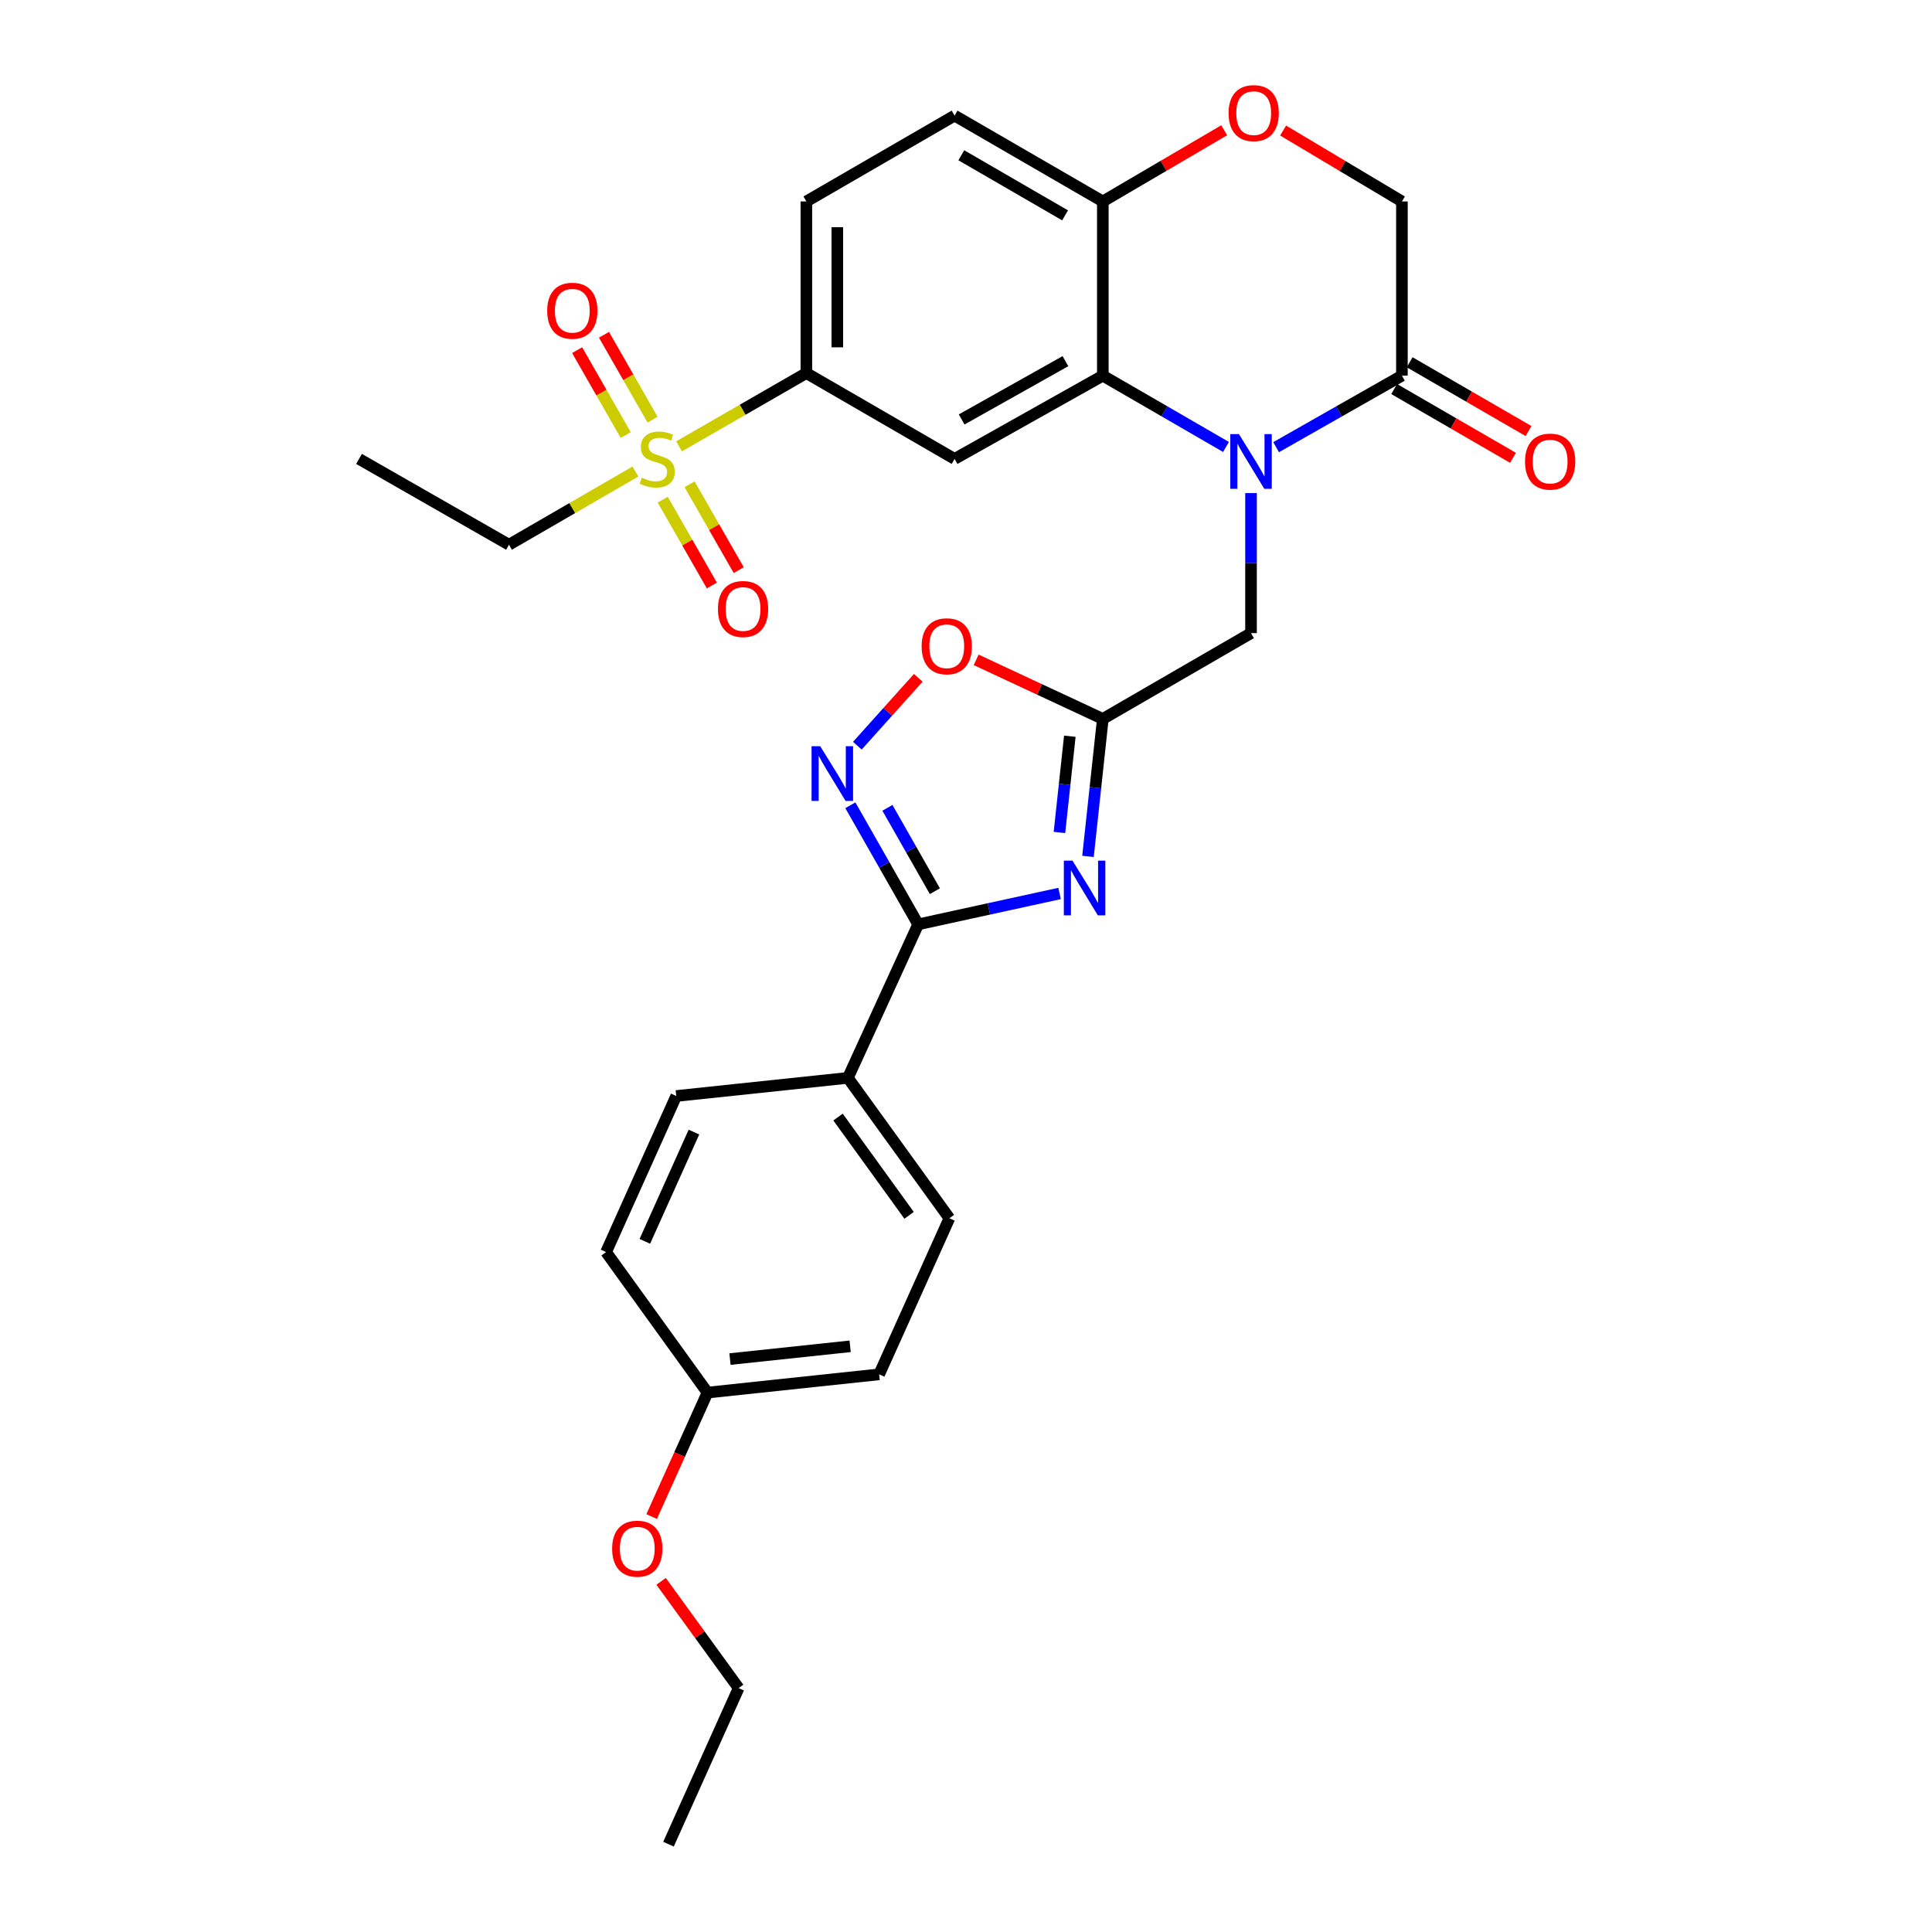 <?xml version='1.0' encoding='iso-8859-1'?>
<svg version='1.1' baseProfile='full'
              xmlns='http://www.w3.org/2000/svg'
                      xmlns:rdkit='http://www.rdkit.org/xml'
                      xmlns:xlink='http://www.w3.org/1999/xlink'
                  xml:space='preserve'
width='1000px' height='1000px' viewBox='0 0 1000 1000'>
<!-- END OF HEADER -->
<rect style='opacity:1.0;fill:#FFFFFF;stroke:none' width='1000' height='1000' x='0' y='0'> </rect>
<path class='bond-3' d='M 634.572,231.343 L 602.694,212.891' style='fill:none;fill-rule:evenodd;stroke:#0000FF;stroke-width:6px;stroke-linecap:butt;stroke-linejoin:miter;stroke-opacity:1' />
<path class='bond-3' d='M 602.694,212.891 L 570.815,194.439' style='fill:none;fill-rule:evenodd;stroke:#000000;stroke-width:6px;stroke-linecap:butt;stroke-linejoin:miter;stroke-opacity:1' />
<path class='bond-7' d='M 660.514,231.459 L 693.072,212.949' style='fill:none;fill-rule:evenodd;stroke:#0000FF;stroke-width:6px;stroke-linecap:butt;stroke-linejoin:miter;stroke-opacity:1' />
<path class='bond-7' d='M 693.072,212.949 L 725.63,194.439' style='fill:none;fill-rule:evenodd;stroke:#000000;stroke-width:6px;stroke-linecap:butt;stroke-linejoin:miter;stroke-opacity:1' />
<path class='bond-10' d='M 647.528,255.223 L 647.528,291.463' style='fill:none;fill-rule:evenodd;stroke:#0000FF;stroke-width:6px;stroke-linecap:butt;stroke-linejoin:miter;stroke-opacity:1' />
<path class='bond-10' d='M 647.528,291.463 L 647.528,327.702' style='fill:none;fill-rule:evenodd;stroke:#000000;stroke-width:6px;stroke-linecap:butt;stroke-linejoin:miter;stroke-opacity:1' />
<path class='bond-0' d='M 563.146,443.27 L 566.98,407.692' style='fill:none;fill-rule:evenodd;stroke:#0000FF;stroke-width:6px;stroke-linecap:butt;stroke-linejoin:miter;stroke-opacity:1' />
<path class='bond-0' d='M 566.98,407.692 L 570.815,372.114' style='fill:none;fill-rule:evenodd;stroke:#000000;stroke-width:6px;stroke-linecap:butt;stroke-linejoin:miter;stroke-opacity:1' />
<path class='bond-0' d='M 548.371,430.88 L 551.055,405.976' style='fill:none;fill-rule:evenodd;stroke:#0000FF;stroke-width:6px;stroke-linecap:butt;stroke-linejoin:miter;stroke-opacity:1' />
<path class='bond-0' d='M 551.055,405.976 L 553.739,381.071' style='fill:none;fill-rule:evenodd;stroke:#000000;stroke-width:6px;stroke-linecap:butt;stroke-linejoin:miter;stroke-opacity:1' />
<path class='bond-2' d='M 548.438,462.459 L 511.837,470.455' style='fill:none;fill-rule:evenodd;stroke:#0000FF;stroke-width:6px;stroke-linecap:butt;stroke-linejoin:miter;stroke-opacity:1' />
<path class='bond-2' d='M 511.837,470.455 L 475.236,478.451' style='fill:none;fill-rule:evenodd;stroke:#000000;stroke-width:6px;stroke-linecap:butt;stroke-linejoin:miter;stroke-opacity:1' />
<path class='bond-1' d='M 351.482,231.026 L 384.426,212.065' style='fill:none;fill-rule:evenodd;stroke:#CCCC00;stroke-width:6px;stroke-linecap:butt;stroke-linejoin:miter;stroke-opacity:1' />
<path class='bond-1' d='M 384.426,212.065 L 417.37,193.104' style='fill:none;fill-rule:evenodd;stroke:#000000;stroke-width:6px;stroke-linecap:butt;stroke-linejoin:miter;stroke-opacity:1' />
<path class='bond-14' d='M 343.024,258.629 L 355.742,280.841' style='fill:none;fill-rule:evenodd;stroke:#CCCC00;stroke-width:6px;stroke-linecap:butt;stroke-linejoin:miter;stroke-opacity:1' />
<path class='bond-14' d='M 355.742,280.841 L 368.459,303.054' style='fill:none;fill-rule:evenodd;stroke:#FF0000;stroke-width:6px;stroke-linecap:butt;stroke-linejoin:miter;stroke-opacity:1' />
<path class='bond-14' d='M 356.925,250.67 L 369.642,272.883' style='fill:none;fill-rule:evenodd;stroke:#CCCC00;stroke-width:6px;stroke-linecap:butt;stroke-linejoin:miter;stroke-opacity:1' />
<path class='bond-14' d='M 369.642,272.883 L 382.359,295.096' style='fill:none;fill-rule:evenodd;stroke:#FF0000;stroke-width:6px;stroke-linecap:butt;stroke-linejoin:miter;stroke-opacity:1' />
<path class='bond-15' d='M 337.777,217.224 L 325.2,195.252' style='fill:none;fill-rule:evenodd;stroke:#CCCC00;stroke-width:6px;stroke-linecap:butt;stroke-linejoin:miter;stroke-opacity:1' />
<path class='bond-15' d='M 325.2,195.252 L 312.622,173.28' style='fill:none;fill-rule:evenodd;stroke:#FF0000;stroke-width:6px;stroke-linecap:butt;stroke-linejoin:miter;stroke-opacity:1' />
<path class='bond-15' d='M 323.876,225.181 L 311.299,203.209' style='fill:none;fill-rule:evenodd;stroke:#CCCC00;stroke-width:6px;stroke-linecap:butt;stroke-linejoin:miter;stroke-opacity:1' />
<path class='bond-15' d='M 311.299,203.209 L 298.721,181.238' style='fill:none;fill-rule:evenodd;stroke:#FF0000;stroke-width:6px;stroke-linecap:butt;stroke-linejoin:miter;stroke-opacity:1' />
<path class='bond-22' d='M 328.879,244.073 L 296.166,263.01' style='fill:none;fill-rule:evenodd;stroke:#CCCC00;stroke-width:6px;stroke-linecap:butt;stroke-linejoin:miter;stroke-opacity:1' />
<path class='bond-22' d='M 296.166,263.01 L 263.453,281.946' style='fill:none;fill-rule:evenodd;stroke:#000000;stroke-width:6px;stroke-linecap:butt;stroke-linejoin:miter;stroke-opacity:1' />
<path class='bond-13' d='M 475.236,478.451 L 438.868,557.905' style='fill:none;fill-rule:evenodd;stroke:#000000;stroke-width:6px;stroke-linecap:butt;stroke-linejoin:miter;stroke-opacity:1' />
<path class='bond-31' d='M 475.236,478.451 L 457.691,447.629' style='fill:none;fill-rule:evenodd;stroke:#000000;stroke-width:6px;stroke-linecap:butt;stroke-linejoin:miter;stroke-opacity:1' />
<path class='bond-31' d='M 457.691,447.629 L 440.145,416.808' style='fill:none;fill-rule:evenodd;stroke:#0000FF;stroke-width:6px;stroke-linecap:butt;stroke-linejoin:miter;stroke-opacity:1' />
<path class='bond-31' d='M 483.892,461.28 L 471.611,439.705' style='fill:none;fill-rule:evenodd;stroke:#000000;stroke-width:6px;stroke-linecap:butt;stroke-linejoin:miter;stroke-opacity:1' />
<path class='bond-31' d='M 471.611,439.705 L 459.329,418.13' style='fill:none;fill-rule:evenodd;stroke:#0000FF;stroke-width:6px;stroke-linecap:butt;stroke-linejoin:miter;stroke-opacity:1' />
<path class='bond-6' d='M 570.815,194.439 L 494.092,237.534' style='fill:none;fill-rule:evenodd;stroke:#000000;stroke-width:6px;stroke-linecap:butt;stroke-linejoin:miter;stroke-opacity:1' />
<path class='bond-6' d='M 551.462,186.938 L 497.756,217.105' style='fill:none;fill-rule:evenodd;stroke:#000000;stroke-width:6px;stroke-linecap:butt;stroke-linejoin:miter;stroke-opacity:1' />
<path class='bond-12' d='M 570.815,194.439 L 570.815,104.27' style='fill:none;fill-rule:evenodd;stroke:#000000;stroke-width:6px;stroke-linecap:butt;stroke-linejoin:miter;stroke-opacity:1' />
<path class='bond-4' d='M 570.815,372.114 L 647.528,327.702' style='fill:none;fill-rule:evenodd;stroke:#000000;stroke-width:6px;stroke-linecap:butt;stroke-linejoin:miter;stroke-opacity:1' />
<path class='bond-9' d='M 570.815,372.114 L 538.039,356.824' style='fill:none;fill-rule:evenodd;stroke:#000000;stroke-width:6px;stroke-linecap:butt;stroke-linejoin:miter;stroke-opacity:1' />
<path class='bond-9' d='M 538.039,356.824 L 505.263,341.534' style='fill:none;fill-rule:evenodd;stroke:#FF0000;stroke-width:6px;stroke-linecap:butt;stroke-linejoin:miter;stroke-opacity:1' />
<path class='bond-5' d='M 443.763,385.97 L 459.533,368.405' style='fill:none;fill-rule:evenodd;stroke:#0000FF;stroke-width:6px;stroke-linecap:butt;stroke-linejoin:miter;stroke-opacity:1' />
<path class='bond-5' d='M 459.533,368.405 L 475.303,350.839' style='fill:none;fill-rule:evenodd;stroke:#FF0000;stroke-width:6px;stroke-linecap:butt;stroke-linejoin:miter;stroke-opacity:1' />
<path class='bond-8' d='M 494.092,237.534 L 417.37,193.104' style='fill:none;fill-rule:evenodd;stroke:#000000;stroke-width:6px;stroke-linecap:butt;stroke-linejoin:miter;stroke-opacity:1' />
<path class='bond-16' d='M 725.63,194.439 L 725.63,104.27' style='fill:none;fill-rule:evenodd;stroke:#000000;stroke-width:6px;stroke-linecap:butt;stroke-linejoin:miter;stroke-opacity:1' />
<path class='bond-17' d='M 721.619,201.37 L 752.372,219.169' style='fill:none;fill-rule:evenodd;stroke:#000000;stroke-width:6px;stroke-linecap:butt;stroke-linejoin:miter;stroke-opacity:1' />
<path class='bond-17' d='M 752.372,219.169 L 783.125,236.967' style='fill:none;fill-rule:evenodd;stroke:#FF0000;stroke-width:6px;stroke-linecap:butt;stroke-linejoin:miter;stroke-opacity:1' />
<path class='bond-17' d='M 729.642,187.507 L 760.395,205.306' style='fill:none;fill-rule:evenodd;stroke:#000000;stroke-width:6px;stroke-linecap:butt;stroke-linejoin:miter;stroke-opacity:1' />
<path class='bond-17' d='M 760.395,205.306 L 791.148,223.104' style='fill:none;fill-rule:evenodd;stroke:#FF0000;stroke-width:6px;stroke-linecap:butt;stroke-linejoin:miter;stroke-opacity:1' />
<path class='bond-32' d='M 417.37,193.104 L 417.37,104.27' style='fill:none;fill-rule:evenodd;stroke:#000000;stroke-width:6px;stroke-linecap:butt;stroke-linejoin:miter;stroke-opacity:1' />
<path class='bond-32' d='M 433.387,179.779 L 433.387,117.595' style='fill:none;fill-rule:evenodd;stroke:#000000;stroke-width:6px;stroke-linecap:butt;stroke-linejoin:miter;stroke-opacity:1' />
<path class='bond-11' d='M 664.141,67.564 L 694.886,85.917' style='fill:none;fill-rule:evenodd;stroke:#FF0000;stroke-width:6px;stroke-linecap:butt;stroke-linejoin:miter;stroke-opacity:1' />
<path class='bond-11' d='M 694.886,85.917 L 725.63,104.27' style='fill:none;fill-rule:evenodd;stroke:#000000;stroke-width:6px;stroke-linecap:butt;stroke-linejoin:miter;stroke-opacity:1' />
<path class='bond-30' d='M 633.644,67.422 L 602.229,85.846' style='fill:none;fill-rule:evenodd;stroke:#FF0000;stroke-width:6px;stroke-linecap:butt;stroke-linejoin:miter;stroke-opacity:1' />
<path class='bond-30' d='M 602.229,85.846 L 570.815,104.27' style='fill:none;fill-rule:evenodd;stroke:#000000;stroke-width:6px;stroke-linecap:butt;stroke-linejoin:miter;stroke-opacity:1' />
<path class='bond-19' d='M 570.815,104.27 L 494.092,59.84' style='fill:none;fill-rule:evenodd;stroke:#000000;stroke-width:6px;stroke-linecap:butt;stroke-linejoin:miter;stroke-opacity:1' />
<path class='bond-19' d='M 551.279,111.467 L 497.574,80.366' style='fill:none;fill-rule:evenodd;stroke:#000000;stroke-width:6px;stroke-linecap:butt;stroke-linejoin:miter;stroke-opacity:1' />
<path class='bond-20' d='M 438.868,557.905 L 491.405,630.57' style='fill:none;fill-rule:evenodd;stroke:#000000;stroke-width:6px;stroke-linecap:butt;stroke-linejoin:miter;stroke-opacity:1' />
<path class='bond-20' d='M 433.769,578.19 L 470.544,629.055' style='fill:none;fill-rule:evenodd;stroke:#000000;stroke-width:6px;stroke-linecap:butt;stroke-linejoin:miter;stroke-opacity:1' />
<path class='bond-21' d='M 438.868,557.905 L 350.017,567.284' style='fill:none;fill-rule:evenodd;stroke:#000000;stroke-width:6px;stroke-linecap:butt;stroke-linejoin:miter;stroke-opacity:1' />
<path class='bond-18' d='M 417.37,104.27 L 494.092,59.84' style='fill:none;fill-rule:evenodd;stroke:#000000;stroke-width:6px;stroke-linecap:butt;stroke-linejoin:miter;stroke-opacity:1' />
<path class='bond-25' d='M 491.405,630.57 L 455.046,711.359' style='fill:none;fill-rule:evenodd;stroke:#000000;stroke-width:6px;stroke-linecap:butt;stroke-linejoin:miter;stroke-opacity:1' />
<path class='bond-24' d='M 350.017,567.284 L 313.711,648.073' style='fill:none;fill-rule:evenodd;stroke:#000000;stroke-width:6px;stroke-linecap:butt;stroke-linejoin:miter;stroke-opacity:1' />
<path class='bond-24' d='M 359.181,585.968 L 333.767,642.521' style='fill:none;fill-rule:evenodd;stroke:#000000;stroke-width:6px;stroke-linecap:butt;stroke-linejoin:miter;stroke-opacity:1' />
<path class='bond-28' d='M 263.453,281.946 L 185.832,237.534' style='fill:none;fill-rule:evenodd;stroke:#000000;stroke-width:6px;stroke-linecap:butt;stroke-linejoin:miter;stroke-opacity:1' />
<path class='bond-23' d='M 366.203,720.801 L 313.711,648.073' style='fill:none;fill-rule:evenodd;stroke:#000000;stroke-width:6px;stroke-linecap:butt;stroke-linejoin:miter;stroke-opacity:1' />
<path class='bond-26' d='M 366.203,720.801 L 351.748,752.889' style='fill:none;fill-rule:evenodd;stroke:#000000;stroke-width:6px;stroke-linecap:butt;stroke-linejoin:miter;stroke-opacity:1' />
<path class='bond-26' d='M 351.748,752.889 L 337.292,784.977' style='fill:none;fill-rule:evenodd;stroke:#FF0000;stroke-width:6px;stroke-linecap:butt;stroke-linejoin:miter;stroke-opacity:1' />
<path class='bond-33' d='M 366.203,720.801 L 455.046,711.359' style='fill:none;fill-rule:evenodd;stroke:#000000;stroke-width:6px;stroke-linecap:butt;stroke-linejoin:miter;stroke-opacity:1' />
<path class='bond-33' d='M 377.837,703.457 L 440.027,696.848' style='fill:none;fill-rule:evenodd;stroke:#000000;stroke-width:6px;stroke-linecap:butt;stroke-linejoin:miter;stroke-opacity:1' />
<path class='bond-27' d='M 342.186,818.502 L 362.252,846.129' style='fill:none;fill-rule:evenodd;stroke:#FF0000;stroke-width:6px;stroke-linecap:butt;stroke-linejoin:miter;stroke-opacity:1' />
<path class='bond-27' d='M 362.252,846.129 L 382.318,873.756' style='fill:none;fill-rule:evenodd;stroke:#000000;stroke-width:6px;stroke-linecap:butt;stroke-linejoin:miter;stroke-opacity:1' />
<path class='bond-29' d='M 382.318,873.756 L 346.013,954.545' style='fill:none;fill-rule:evenodd;stroke:#000000;stroke-width:6px;stroke-linecap:butt;stroke-linejoin:miter;stroke-opacity:1' />
<path  class='atom-0' d='M 641.268 224.682
L 650.548 239.682
Q 651.468 241.162, 652.948 243.842
Q 654.428 246.522, 654.508 246.682
L 654.508 224.682
L 658.268 224.682
L 658.268 253.002
L 654.388 253.002
L 644.428 236.602
Q 643.268 234.682, 642.028 232.482
Q 640.828 230.282, 640.468 229.602
L 640.468 253.002
L 636.788 253.002
L 636.788 224.682
L 641.268 224.682
' fill='#0000FF'/>
<path  class='atom-1' d='M 555.122 445.471
L 564.402 460.471
Q 565.322 461.951, 566.802 464.631
Q 568.282 467.311, 568.362 467.471
L 568.362 445.471
L 572.122 445.471
L 572.122 473.791
L 568.242 473.791
L 558.282 457.391
Q 557.122 455.471, 555.882 453.271
Q 554.682 451.071, 554.322 450.391
L 554.322 473.791
L 550.642 473.791
L 550.642 445.471
L 555.122 445.471
' fill='#0000FF'/>
<path  class='atom-2' d='M 332.175 247.254
Q 332.495 247.374, 333.815 247.934
Q 335.135 248.494, 336.575 248.854
Q 338.055 249.174, 339.495 249.174
Q 342.175 249.174, 343.735 247.894
Q 345.295 246.574, 345.295 244.294
Q 345.295 242.734, 344.495 241.774
Q 343.735 240.814, 342.535 240.294
Q 341.335 239.774, 339.335 239.174
Q 336.815 238.414, 335.295 237.694
Q 333.815 236.974, 332.735 235.454
Q 331.695 233.934, 331.695 231.374
Q 331.695 227.814, 334.095 225.614
Q 336.535 223.414, 341.335 223.414
Q 344.615 223.414, 348.335 224.974
L 347.415 228.054
Q 344.015 226.654, 341.455 226.654
Q 338.695 226.654, 337.175 227.814
Q 335.655 228.934, 335.695 230.894
Q 335.695 232.414, 336.455 233.334
Q 337.255 234.254, 338.375 234.774
Q 339.535 235.294, 341.455 235.894
Q 344.015 236.694, 345.535 237.494
Q 347.055 238.294, 348.135 239.934
Q 349.255 241.534, 349.255 244.294
Q 349.255 248.214, 346.615 250.334
Q 344.015 252.414, 339.655 252.414
Q 337.135 252.414, 335.215 251.854
Q 333.335 251.334, 331.095 250.414
L 332.175 247.254
' fill='#CCCC00'/>
<path  class='atom-6' d='M 424.546 386.242
L 433.826 401.242
Q 434.746 402.722, 436.226 405.402
Q 437.706 408.082, 437.786 408.242
L 437.786 386.242
L 441.546 386.242
L 441.546 414.562
L 437.666 414.562
L 427.706 398.162
Q 426.546 396.242, 425.306 394.042
Q 424.106 391.842, 423.746 391.162
L 423.746 414.562
L 420.066 414.562
L 420.066 386.242
L 424.546 386.242
' fill='#0000FF'/>
<path  class='atom-10' d='M 477.034 334.509
Q 477.034 327.709, 480.394 323.909
Q 483.754 320.109, 490.034 320.109
Q 496.314 320.109, 499.674 323.909
Q 503.034 327.709, 503.034 334.509
Q 503.034 341.389, 499.634 345.309
Q 496.234 349.189, 490.034 349.189
Q 483.794 349.189, 480.394 345.309
Q 477.034 341.429, 477.034 334.509
M 490.034 345.989
Q 494.354 345.989, 496.674 343.109
Q 499.034 340.189, 499.034 334.509
Q 499.034 328.949, 496.674 326.149
Q 494.354 323.309, 490.034 323.309
Q 485.714 323.309, 483.354 326.109
Q 481.034 328.909, 481.034 334.509
Q 481.034 340.229, 483.354 343.109
Q 485.714 345.989, 490.034 345.989
' fill='#FF0000'/>
<path  class='atom-12' d='M 635.908 58.55
Q 635.908 51.75, 639.268 47.95
Q 642.628 44.15, 648.908 44.15
Q 655.188 44.15, 658.548 47.95
Q 661.908 51.75, 661.908 58.55
Q 661.908 65.43, 658.508 69.35
Q 655.108 73.23, 648.908 73.23
Q 642.668 73.23, 639.268 69.35
Q 635.908 65.47, 635.908 58.55
M 648.908 70.03
Q 653.228 70.03, 655.548 67.15
Q 657.908 64.23, 657.908 58.55
Q 657.908 52.99, 655.548 50.19
Q 653.228 47.35, 648.908 47.35
Q 644.588 47.35, 642.228 50.15
Q 639.908 52.95, 639.908 58.55
Q 639.908 64.27, 642.228 67.15
Q 644.588 70.03, 648.908 70.03
' fill='#FF0000'/>
<path  class='atom-15' d='M 371.605 315.217
Q 371.605 308.417, 374.965 304.617
Q 378.325 300.817, 384.605 300.817
Q 390.885 300.817, 394.245 304.617
Q 397.605 308.417, 397.605 315.217
Q 397.605 322.097, 394.205 326.017
Q 390.805 329.897, 384.605 329.897
Q 378.365 329.897, 374.965 326.017
Q 371.605 322.137, 371.605 315.217
M 384.605 326.697
Q 388.925 326.697, 391.245 323.817
Q 393.605 320.897, 393.605 315.217
Q 393.605 309.657, 391.245 306.857
Q 388.925 304.017, 384.605 304.017
Q 380.285 304.017, 377.925 306.817
Q 375.605 309.617, 375.605 315.217
Q 375.605 320.937, 377.925 323.817
Q 380.285 326.697, 384.605 326.697
' fill='#FF0000'/>
<path  class='atom-16' d='M 283.226 160.838
Q 283.226 154.038, 286.586 150.238
Q 289.946 146.438, 296.226 146.438
Q 302.506 146.438, 305.866 150.238
Q 309.226 154.038, 309.226 160.838
Q 309.226 167.718, 305.826 171.638
Q 302.426 175.518, 296.226 175.518
Q 289.986 175.518, 286.586 171.638
Q 283.226 167.758, 283.226 160.838
M 296.226 172.318
Q 300.546 172.318, 302.866 169.438
Q 305.226 166.518, 305.226 160.838
Q 305.226 155.278, 302.866 152.478
Q 300.546 149.638, 296.226 149.638
Q 291.906 149.638, 289.546 152.438
Q 287.226 155.238, 287.226 160.838
Q 287.226 166.558, 289.546 169.438
Q 291.906 172.318, 296.226 172.318
' fill='#FF0000'/>
<path  class='atom-18' d='M 789.353 238.922
Q 789.353 232.122, 792.713 228.322
Q 796.073 224.522, 802.353 224.522
Q 808.633 224.522, 811.993 228.322
Q 815.353 232.122, 815.353 238.922
Q 815.353 245.802, 811.953 249.722
Q 808.553 253.602, 802.353 253.602
Q 796.113 253.602, 792.713 249.722
Q 789.353 245.842, 789.353 238.922
M 802.353 250.402
Q 806.673 250.402, 808.993 247.522
Q 811.353 244.602, 811.353 238.922
Q 811.353 233.362, 808.993 230.562
Q 806.673 227.722, 802.353 227.722
Q 798.033 227.722, 795.673 230.522
Q 793.353 233.322, 793.353 238.922
Q 793.353 244.642, 795.673 247.522
Q 798.033 250.402, 802.353 250.402
' fill='#FF0000'/>
<path  class='atom-27' d='M 316.844 801.59
Q 316.844 794.79, 320.204 790.99
Q 323.564 787.19, 329.844 787.19
Q 336.124 787.19, 339.484 790.99
Q 342.844 794.79, 342.844 801.59
Q 342.844 808.47, 339.444 812.39
Q 336.044 816.27, 329.844 816.27
Q 323.604 816.27, 320.204 812.39
Q 316.844 808.51, 316.844 801.59
M 329.844 813.07
Q 334.164 813.07, 336.484 810.19
Q 338.844 807.27, 338.844 801.59
Q 338.844 796.03, 336.484 793.23
Q 334.164 790.39, 329.844 790.39
Q 325.524 790.39, 323.164 793.19
Q 320.844 795.99, 320.844 801.59
Q 320.844 807.31, 323.164 810.19
Q 325.524 813.07, 329.844 813.07
' fill='#FF0000'/>
</svg>
